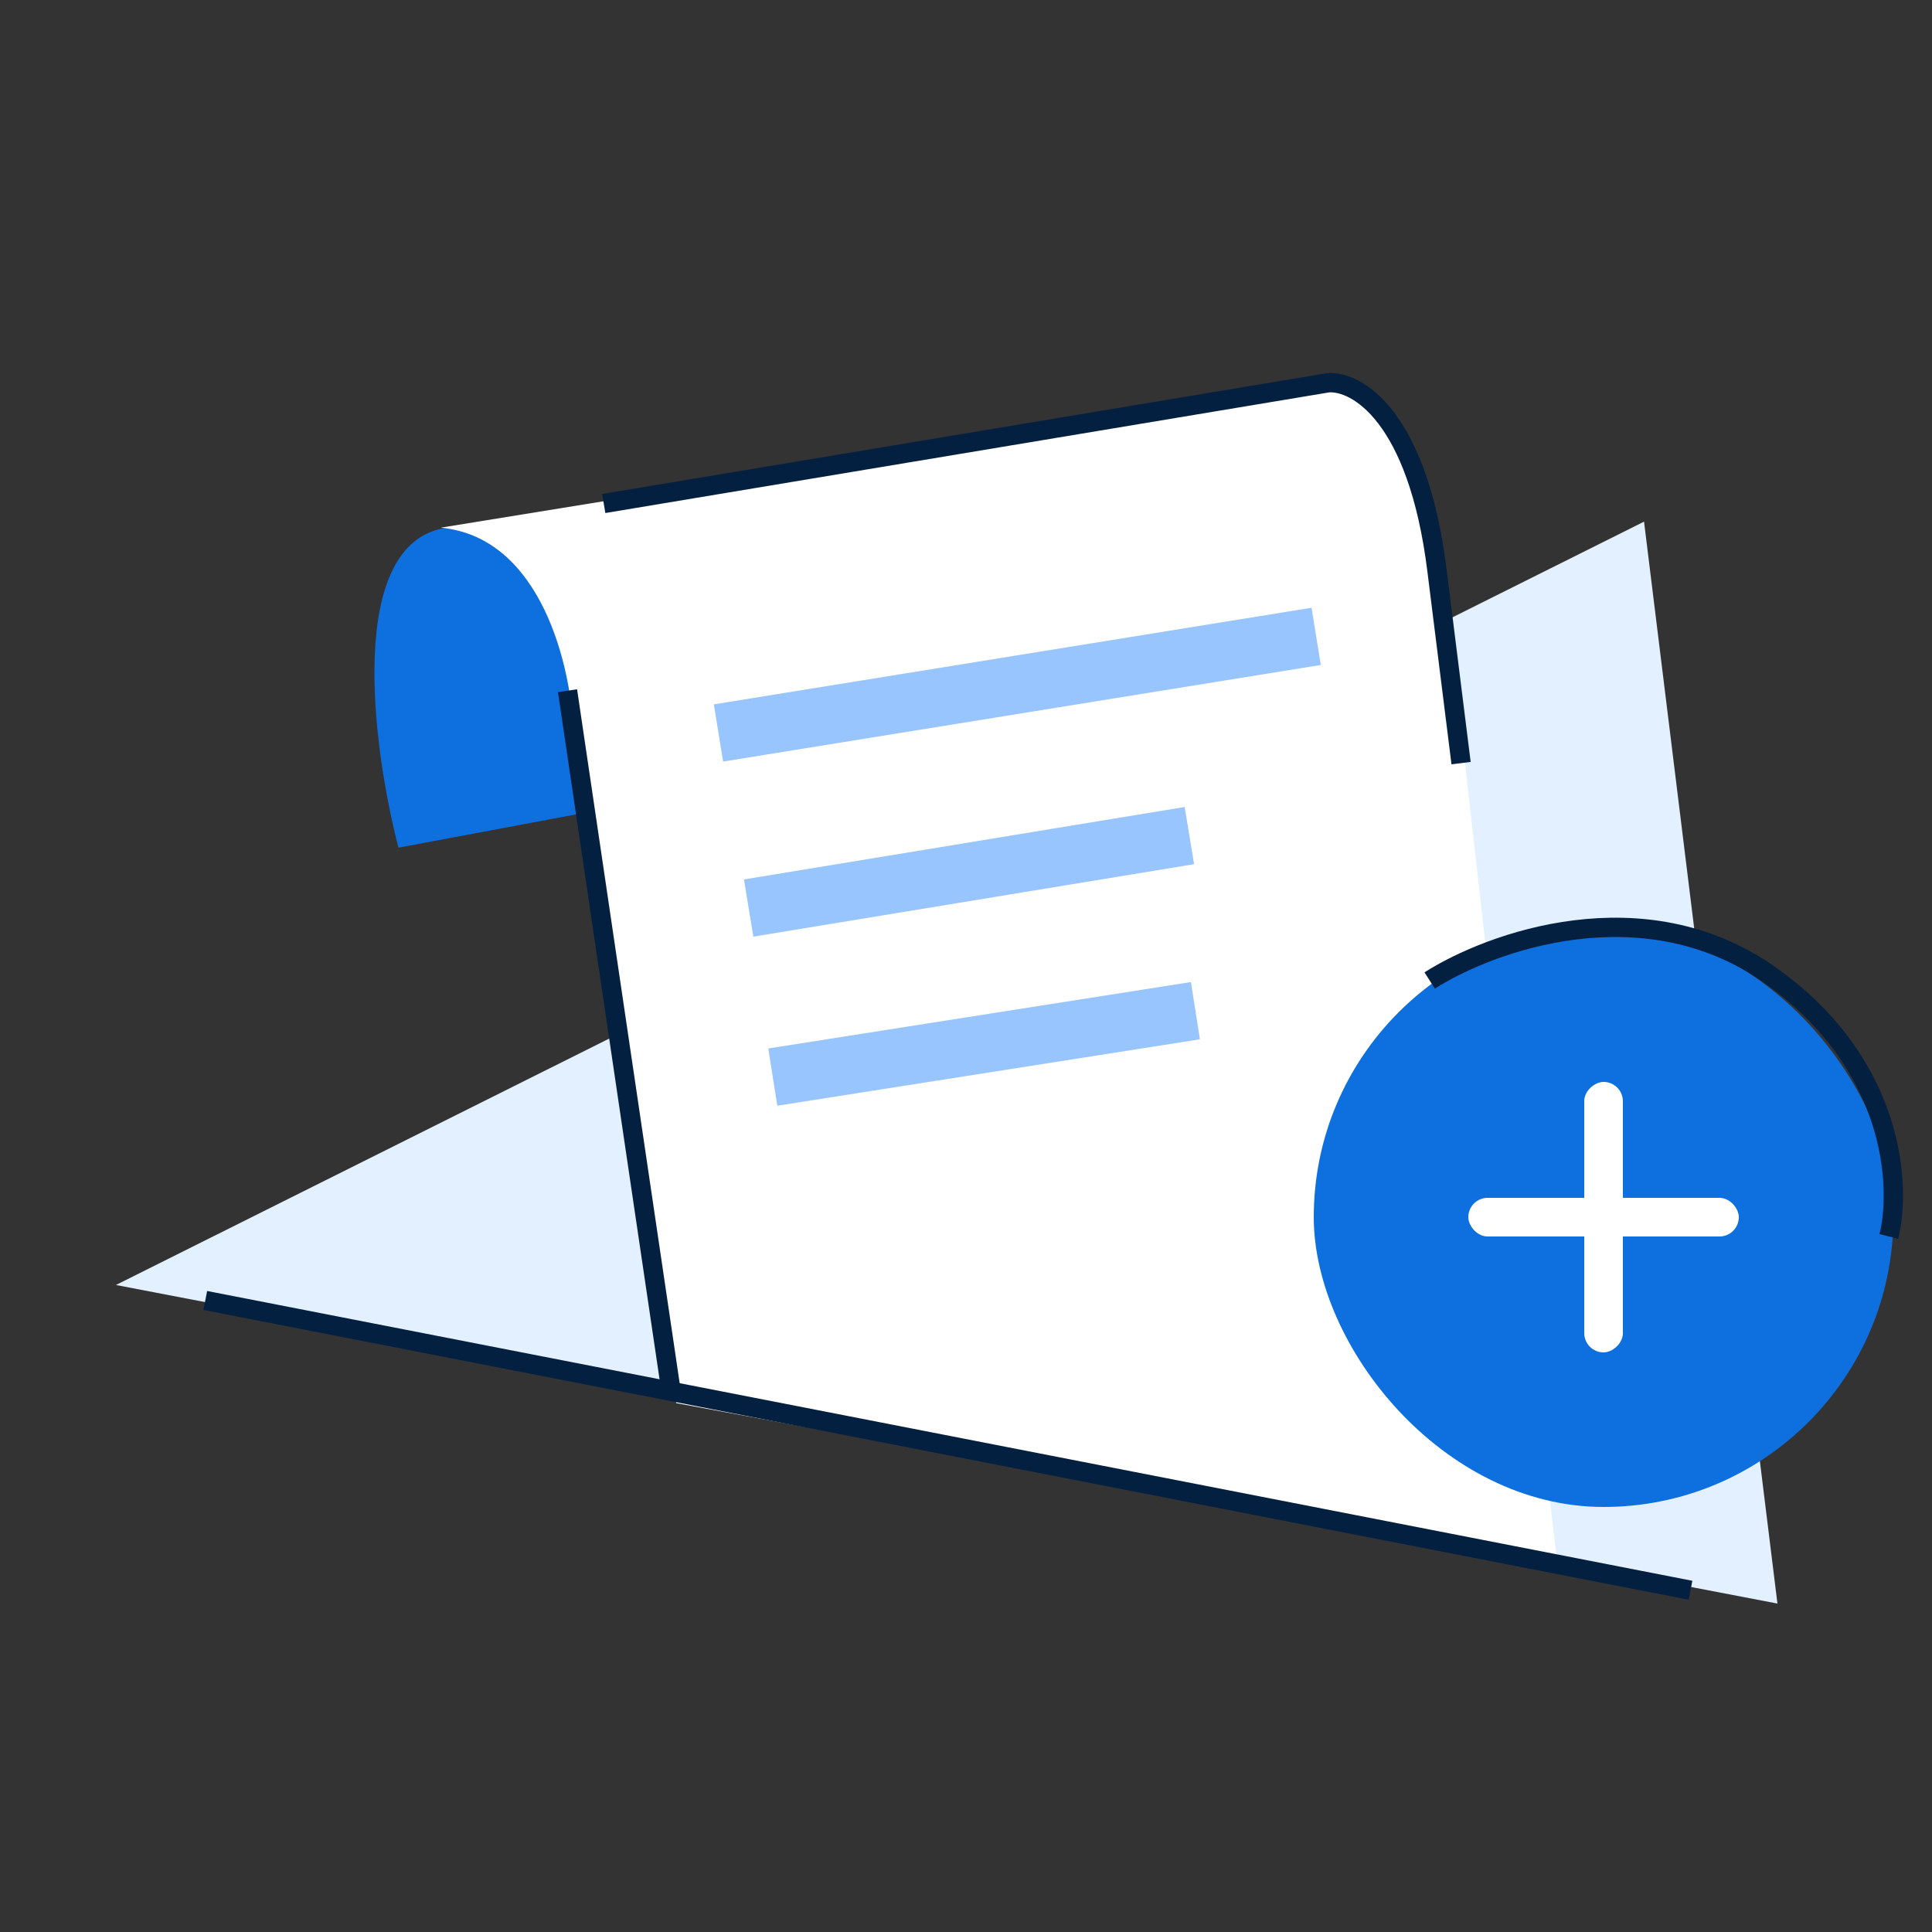 <svg width="100" height="100" viewBox="0 0 100 100" fill="none" xmlns="http://www.w3.org/2000/svg">
<rect x="0" y="0" width="100" height="100" fill="#333333" stroke="none"/>
<path d="M23.125 27.312C17.875 28.062 19.271 38.667 20.625 43.875L30.625 42C30.313 36.792 28.375 26.562 23.125 27.312Z" fill="#0E6FDE"/>
<path d="M85.095 27L6 66.511L92 83L85.095 27Z" fill="#E3F0FF"/>
<path d="M29.688 37.938L35 72.625L80.625 81.062C79.375 70.438 76.562 46.312 75.312 34.812C74.062 23.312 70.625 20.021 69.062 19.812L22.812 27.312C28.062 27.812 29.583 34.604 29.688 37.938Z" fill="white"/>
<path d="M37.188 37.938L68.125 32.938" stroke="#99C5FF" stroke-width="3"/>
<path d="M38.75 47L61.562 43.25" stroke="#99C5FF" stroke-width="3"/>
<path d="M40 55.75L61.875 52.312" stroke="#99C5FF" stroke-width="3"/>
<path d="M10.625 67.312L87.5 82.312" stroke="#042040"/>
<path d="M29.375 35.75L34.688 71.688" stroke="#042040"/>
<path d="M31.25 26.061L68.75 19.811C70.208 19.707 73.375 21.498 74.375 29.498L75.625 39.499" stroke="#042040"/>
<rect x="68" y="48" width="30" height="30" rx="15" fill="#0E6FDE"/>
<rect x="76" y="62" width="14" height="2" rx="1" fill="white"/>
<rect x="84" y="56" width="14" height="2" rx="1" transform="rotate(90 84 56)" fill="white"/>
<path d="M74 50.751C77.147 48.743 85.07 45.873 91.581 50.45C98.093 55.027 98.418 61.39 97.767 64" stroke="#042040"/>
</svg>
